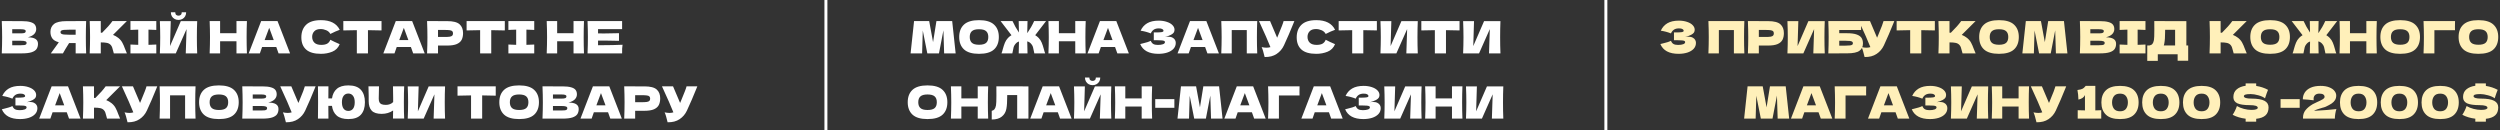 <?xml version="1.0" encoding="UTF-8"?> <svg xmlns="http://www.w3.org/2000/svg" width="843" height="44" viewBox="0 0 843 44" fill="none"><rect x="0" y="0" width="843" height="44" fill="#333333" stroke="none"/> <path d="M9.39 12.585C11.67 12.585 12.81 13.31 12.81 14.76C12.81 15.44 12.655 16.02 12.345 16.5C12.035 16.97 11.48 17.34 10.68 17.61C9.88 17.87 8.77 18 7.35 18H0.6C0.68 16.06 0.72 14.245 0.72 12.555C0.72 10.865 0.68 9.05 0.6 7.11H4.125V7.125H7.32C8.56 7.125 9.535 7.23 10.245 7.44C10.965 7.64 11.47 7.935 11.76 8.325C12.06 8.715 12.21 9.21 12.21 9.81C12.21 10.42 11.995 10.965 11.565 11.445C11.145 11.915 10.42 12.295 9.39 12.585ZM4.125 9.855V11.25H7.005C7.625 11.25 8.055 11.195 8.295 11.085C8.545 10.975 8.67 10.775 8.67 10.485C8.67 10.255 8.54 10.095 8.28 10.005C8.03 9.905 7.605 9.855 7.005 9.855H4.125ZM7.005 15.255C7.525 15.255 7.92 15.235 8.19 15.195C8.47 15.145 8.67 15.065 8.79 14.955C8.91 14.835 8.97 14.675 8.97 14.475C8.97 14.215 8.825 14.03 8.535 13.92C8.255 13.8 7.745 13.74 7.005 13.74H4.125V15.255H7.005ZM29.051 7.11C28.981 8.8 28.946 10.615 28.946 12.555C28.946 14.495 28.981 16.31 29.051 18H25.511V14.52H23.306C22.356 16.02 21.661 17.18 21.221 18H17.141L19.571 14.625C19.621 14.535 19.706 14.41 19.826 14.25C18.796 13.98 18.066 13.545 17.636 12.945C17.216 12.345 17.006 11.61 17.006 10.74C17.006 9.63 17.406 8.75 18.206 8.1C19.006 7.45 20.416 7.125 22.436 7.125H25.511V7.11H29.051ZM25.511 11.715V10.005H23.486C22.626 10.005 21.976 10.03 21.536 10.08C21.096 10.13 20.796 10.215 20.636 10.335C20.476 10.455 20.396 10.625 20.396 10.845C20.396 11.075 20.481 11.25 20.651 11.37C20.821 11.49 21.121 11.58 21.551 11.64C21.991 11.69 22.636 11.715 23.486 11.715H25.511ZM39.908 12.795C40.498 13.275 40.948 13.81 41.258 14.4C41.578 14.98 41.888 15.695 42.188 16.545C42.438 17.235 42.638 17.72 42.788 18H38.378C38.318 17.83 38.238 17.535 38.138 17.115C38.038 16.655 37.928 16.27 37.808 15.96C37.698 15.65 37.538 15.38 37.328 15.15C36.988 14.79 36.563 14.56 36.053 14.46C35.553 14.35 34.863 14.295 33.983 14.295V18H30.248C30.328 16.06 30.368 14.245 30.368 12.555C30.368 10.865 30.328 9.05 30.248 7.11H33.983V11.025C34.083 11.035 34.233 11.04 34.433 11.04C35.993 9.5 37.153 8.19 37.913 7.11H42.773L38.108 11.76C38.768 12.02 39.368 12.365 39.908 12.795ZM52.704 10.095C51.514 10.035 50.634 10 50.064 9.99V15.12C50.644 15.11 51.524 15.075 52.704 15.015V18H43.989V15.015C45.139 15.075 46.014 15.11 46.614 15.12V9.99C46.014 10 45.139 10.035 43.989 10.095V7.11H52.704V10.095ZM60.191 6.72C59.721 6.72 59.286 6.615 58.886 6.405C58.496 6.195 58.186 5.895 57.956 5.505C57.726 5.115 57.611 4.66 57.611 4.14H59.096C59.096 4.53 59.196 4.82 59.396 5.01C59.606 5.19 59.871 5.28 60.191 5.28C60.511 5.28 60.771 5.19 60.971 5.01C61.181 4.82 61.286 4.53 61.286 4.14H62.771C62.771 4.66 62.656 5.115 62.426 5.505C62.196 5.895 61.881 6.195 61.481 6.405C61.091 6.615 60.661 6.72 60.191 6.72ZM57.581 7.125L57.326 15.54L60.971 7.125H66.491C66.421 8.815 66.386 10.625 66.386 12.555C66.386 14.495 66.421 16.31 66.491 18H62.636L62.906 9.81L59.276 18H53.906C53.986 16.06 54.026 14.245 54.026 12.555C54.026 10.875 53.986 9.065 53.906 7.125H57.581ZM83.263 7.11C83.193 8.8 83.158 10.615 83.158 12.555C83.158 14.495 83.193 16.31 83.263 18H79.738V13.92H74.218V18H70.693C70.773 16.06 70.813 14.245 70.813 12.555C70.813 10.865 70.773 9.05 70.693 7.11H74.218V11.19H79.738V7.11H83.263ZM93.927 18C93.737 17.43 93.482 16.715 93.162 15.855H88.377L87.627 18H83.862L88.062 7.11H93.582L97.812 18H93.927ZM92.307 13.515C91.927 12.465 91.537 11.415 91.137 10.365L90.777 9.39C90.427 10.3 89.912 11.675 89.232 13.515H92.307ZM108.216 18.15C105.956 18.15 104.291 17.67 103.221 16.71C102.151 15.75 101.616 14.38 101.616 12.6C101.616 10.81 102.151 9.395 103.221 8.355C104.291 7.315 105.956 6.795 108.216 6.795C111.376 6.795 113.491 7.88 114.561 10.05C113.661 10.36 112.606 10.825 111.396 11.445C111.106 10.885 110.646 10.47 110.016 10.2C109.396 9.93 108.761 9.795 108.111 9.795C107.151 9.795 106.436 10.05 105.966 10.56C105.496 11.06 105.261 11.68 105.261 12.42C105.261 13.22 105.511 13.875 106.011 14.385C106.521 14.885 107.296 15.135 108.336 15.135C109.166 15.135 109.826 15 110.316 14.73C110.806 14.45 111.166 14.01 111.396 13.41C112.216 13.85 113.266 14.345 114.546 14.895C114.046 16.105 113.211 16.95 112.041 17.43C110.871 17.91 109.596 18.15 108.216 18.15ZM128.651 10.26C127.081 10.21 125.556 10.18 124.076 10.17V18H120.326V10.17C118.836 10.18 117.316 10.21 115.766 10.26V7.11H128.651V10.26ZM139.323 18C139.133 17.43 138.878 16.715 138.558 15.855H133.773L133.023 18H129.258L133.458 7.11H138.978L143.208 18H139.323ZM137.703 13.515C137.323 12.465 136.933 11.415 136.533 10.365L136.173 9.39C135.823 10.3 135.308 11.675 134.628 13.515H137.703ZM150.818 7.125C152.808 7.125 154.193 7.48 154.973 8.19C155.753 8.89 156.143 9.88 156.143 11.16C156.143 12.04 155.988 12.79 155.678 13.41C155.368 14.02 154.823 14.5 154.043 14.85C153.263 15.19 152.188 15.36 150.818 15.36H147.698V18H144.008C144.088 16.06 144.128 14.245 144.128 12.555C144.128 10.865 144.088 9.05 144.008 7.11H147.698V7.125H150.818ZM149.768 12.465C150.598 12.465 151.218 12.435 151.628 12.375C152.048 12.305 152.338 12.185 152.498 12.015C152.668 11.845 152.753 11.595 152.753 11.265C152.753 10.935 152.673 10.69 152.513 10.53C152.363 10.36 152.078 10.245 151.658 10.185C151.248 10.125 150.618 10.095 149.768 10.095H147.698V12.465H149.768ZM170.223 10.26C168.653 10.21 167.128 10.18 165.648 10.17V18H161.898V10.17C160.408 10.18 158.888 10.21 157.338 10.26V7.11H170.223V10.26ZM180.145 10.095C178.955 10.035 178.075 10 177.505 9.99V15.12C178.085 15.11 178.965 15.075 180.145 15.015V18H171.43V15.015C172.58 15.075 173.455 15.11 174.055 15.12V9.99C173.455 10 172.58 10.035 171.43 10.095V7.11H180.145V10.095ZM196.92 7.11C196.85 8.8 196.815 10.615 196.815 12.555C196.815 14.495 196.85 16.31 196.92 18H193.395V13.92H187.875V18H184.35C184.43 16.06 184.47 14.245 184.47 12.555C184.47 10.865 184.43 9.05 184.35 7.11H187.875V11.19H193.395V7.11H196.92ZM201.66 15.255C205.46 15.235 208.215 15.18 209.925 15.09C209.855 15.5 209.81 15.925 209.79 16.365C209.78 16.795 209.775 17.34 209.775 18H198.12C198.2 16.06 198.24 14.245 198.24 12.555C198.24 10.865 198.2 9.05 198.12 7.11H209.775V9.825H201.66V11.265C202.14 11.275 202.85 11.28 203.79 11.28C205.38 11.28 207.025 11.25 208.725 11.19V13.77C207.025 13.71 205.38 13.68 203.79 13.68C202.85 13.68 202.14 13.685 201.66 13.695V15.255ZM8.97 34.48C9.33 34.41 9.685 34.375 10.035 34.375C10.645 34.375 11.14 34.48 11.52 34.69C11.91 34.89 12.19 35.15 12.36 35.47C12.53 35.78 12.615 36.105 12.615 36.445C12.615 37.235 12.355 37.91 11.835 38.47C11.315 39.02 10.61 39.44 9.72 39.73C8.83 40.01 7.84 40.15 6.75 40.15C3.59 40.15 1.545 39.05 0.615 36.85L1.455 36.64C2.075 36.49 2.6 36.35 3.03 36.22C3.47 36.08 3.855 35.925 4.185 35.755C4.385 36.255 4.67 36.615 5.04 36.835C5.42 37.045 5.94 37.15 6.6 37.15C7.3 37.15 7.87 37.07 8.31 36.91C8.75 36.75 8.97 36.51 8.97 36.19C8.97 36.02 8.885 35.89 8.715 35.8C8.545 35.71 8.275 35.65 7.905 35.62C7.535 35.58 7.015 35.56 6.345 35.56H5.205V32.935H5.895C6.655 32.935 7.275 32.905 7.755 32.845C8.235 32.775 8.475 32.63 8.475 32.41C8.475 32.16 8.345 31.96 8.085 31.81C7.835 31.65 7.44 31.57 6.9 31.57C6.2 31.57 5.63 31.715 5.19 32.005C4.76 32.295 4.425 32.715 4.185 33.265C3.115 32.835 1.975 32.53 0.765 32.35C1.245 31.27 1.98 30.435 2.97 29.845C3.97 29.255 5.255 28.96 6.825 28.96C7.845 28.96 8.76 29.095 9.57 29.365C10.39 29.625 11.03 29.99 11.49 30.46C11.96 30.93 12.195 31.455 12.195 32.035C12.195 32.375 12.115 32.68 11.955 32.95C11.795 33.21 11.48 33.47 11.01 33.73C10.54 33.98 9.86 34.23 8.97 34.48ZM23.278 40C23.088 39.43 22.833 38.715 22.513 37.855H17.728L16.978 40H13.213L17.413 29.11H22.933L27.163 40H23.278ZM21.658 35.515C21.278 34.465 20.888 33.415 20.488 32.365L20.128 31.39C19.778 32.3 19.263 33.675 18.583 35.515H21.658ZM37.623 34.795C38.213 35.275 38.663 35.81 38.973 36.4C39.293 36.98 39.603 37.695 39.903 38.545C40.153 39.235 40.353 39.72 40.503 40H36.093C36.033 39.83 35.953 39.535 35.853 39.115C35.753 38.655 35.643 38.27 35.523 37.96C35.413 37.65 35.253 37.38 35.043 37.15C34.703 36.79 34.278 36.56 33.768 36.46C33.268 36.35 32.578 36.295 31.698 36.295V40H27.963C28.043 38.06 28.083 36.245 28.083 34.555C28.083 32.865 28.043 31.05 27.963 29.11H31.698V33.025C31.798 33.035 31.948 33.04 32.148 33.04C33.708 31.5 34.868 30.19 35.628 29.11H40.488L35.823 33.76C36.483 34.02 37.083 34.365 37.623 34.795ZM53.029 29.11C52.989 29.22 52.938 29.345 52.879 29.485C52.819 29.615 52.758 29.765 52.699 29.935C52.148 31.295 51.639 32.52 51.169 33.61C50.709 34.69 50.158 35.92 49.519 37.3C48.959 38.5 48.139 39.46 47.059 40.18C45.989 40.91 44.639 41.26 43.008 41.23C42.798 40.36 42.629 39.705 42.498 39.265C42.379 38.815 42.214 38.355 42.004 37.885C42.593 38.015 43.139 38.08 43.639 38.08C44.129 38.08 44.569 38.015 44.959 37.885C44.239 36.035 42.953 33.11 41.103 29.11H44.839L47.224 34.72L47.644 33.715C48.684 31.245 49.269 29.71 49.398 29.11H53.029ZM65.938 29.11C65.868 30.8 65.833 32.615 65.833 34.555C65.833 36.495 65.868 38.31 65.938 40H62.413V32.14H57.343V40H53.818C53.898 38.06 53.938 36.245 53.938 34.555C53.938 32.865 53.898 31.05 53.818 29.11H65.938ZM73.808 40.15C71.518 40.15 69.833 39.655 68.753 38.665C67.673 37.665 67.133 36.265 67.133 34.465C67.133 32.685 67.668 31.295 68.738 30.295C69.818 29.295 71.508 28.795 73.808 28.795C76.118 28.795 77.808 29.295 78.878 30.295C79.958 31.295 80.498 32.685 80.498 34.465C80.498 36.275 79.963 37.675 78.893 38.665C77.823 39.655 76.128 40.15 73.808 40.15ZM73.808 37.09C74.918 37.09 75.718 36.88 76.208 36.46C76.698 36.03 76.943 35.365 76.943 34.465C76.943 33.585 76.698 32.93 76.208 32.5C75.718 32.07 74.918 31.855 73.808 31.855C72.708 31.855 71.913 32.07 71.423 32.5C70.933 32.93 70.688 33.585 70.688 34.465C70.688 35.355 70.933 36.015 71.423 36.445C71.913 36.875 72.708 37.09 73.808 37.09ZM90.484 34.585C92.764 34.585 93.904 35.31 93.904 36.76C93.904 37.44 93.749 38.02 93.439 38.5C93.129 38.97 92.574 39.34 91.774 39.61C90.974 39.87 89.864 40 88.444 40H81.694C81.774 38.06 81.814 36.245 81.814 34.555C81.814 32.865 81.774 31.05 81.694 29.11H85.219V29.125H88.414C89.654 29.125 90.629 29.23 91.339 29.44C92.059 29.64 92.564 29.935 92.854 30.325C93.154 30.715 93.304 31.21 93.304 31.81C93.304 32.42 93.089 32.965 92.659 33.445C92.239 33.915 91.514 34.295 90.484 34.585ZM85.219 31.855V33.25H88.099C88.719 33.25 89.149 33.195 89.389 33.085C89.639 32.975 89.764 32.775 89.764 32.485C89.764 32.255 89.634 32.095 89.374 32.005C89.124 31.905 88.699 31.855 88.099 31.855H85.219ZM88.099 37.255C88.619 37.255 89.014 37.235 89.284 37.195C89.564 37.145 89.764 37.065 89.884 36.955C90.004 36.835 90.064 36.675 90.064 36.475C90.064 36.215 89.919 36.03 89.629 35.92C89.349 35.8 88.839 35.74 88.099 35.74H85.219V37.255H88.099ZM106.422 29.11C106.382 29.22 106.332 29.345 106.272 29.485C106.212 29.615 106.152 29.765 106.092 29.935C105.542 31.295 105.032 32.52 104.562 33.61C104.102 34.69 103.552 35.92 102.912 37.3C102.352 38.5 101.532 39.46 100.452 40.18C99.382 40.91 98.032 41.26 96.402 41.23C96.192 40.36 96.022 39.705 95.892 39.265C95.772 38.815 95.607 38.355 95.397 37.885C95.987 38.015 96.532 38.08 97.032 38.08C97.522 38.08 97.962 38.015 98.352 37.885C97.632 36.035 96.347 33.11 94.497 29.11H98.232L100.617 34.72L101.037 33.715C102.077 31.245 102.662 29.71 102.792 29.11H106.422ZM117.456 28.795C119.386 28.795 120.801 29.295 121.701 30.295C122.601 31.295 123.051 32.685 123.051 34.465C123.051 36.275 122.601 37.675 121.701 38.665C120.811 39.655 119.396 40.15 117.456 40.15C115.766 40.15 114.471 39.765 113.571 38.995C112.671 38.215 112.126 37.115 111.936 35.695H110.721V36.88C110.721 37.68 110.731 38.72 110.751 40H107.211L107.226 38.425C107.246 36.705 107.256 35.37 107.256 34.42C107.256 33.53 107.246 32.265 107.226 30.625L107.211 29.11H110.751C110.731 29.93 110.721 31.285 110.721 33.175H111.951C112.151 31.785 112.696 30.71 113.586 29.95C114.486 29.18 115.776 28.795 117.456 28.795ZM117.456 37.405C118.136 37.405 118.666 37.155 119.046 36.655C119.426 36.155 119.616 35.425 119.616 34.465C119.616 33.525 119.421 32.805 119.031 32.305C118.651 31.795 118.126 31.54 117.456 31.54C116.786 31.54 116.256 31.795 115.866 32.305C115.486 32.805 115.296 33.525 115.296 34.465C115.296 35.415 115.486 36.145 115.866 36.655C116.256 37.155 116.786 37.405 117.456 37.405ZM136.292 29.11C136.222 30.37 136.187 32.18 136.187 34.54C136.187 36.9 136.222 38.71 136.292 39.97H132.512L132.557 37.255C131.447 38.015 130.157 38.395 128.687 38.395C127.127 38.395 126.007 38.03 125.327 37.3C124.657 36.57 124.322 35.51 124.322 34.12V32.35C124.322 30.99 124.297 29.91 124.247 29.11H127.802C127.742 30.58 127.712 31.95 127.712 33.22C127.712 33.73 127.782 34.14 127.922 34.45C128.072 34.76 128.317 34.99 128.657 35.14C129.007 35.29 129.492 35.365 130.112 35.365C131.122 35.365 131.942 35.05 132.572 34.42V32.95C132.572 31.16 132.552 29.88 132.512 29.11H136.292ZM141.165 29.125L140.91 37.54L144.555 29.125H150.075C150.005 30.815 149.97 32.625 149.97 34.555C149.97 36.495 150.005 38.31 150.075 40H146.22L146.49 31.81L142.86 40H137.49C137.57 38.06 137.61 36.245 137.61 34.555C137.61 32.875 137.57 31.065 137.49 29.125H141.165ZM167.162 32.26C165.592 32.21 164.067 32.18 162.587 32.17V40H158.837V32.17C157.347 32.18 155.827 32.21 154.277 32.26V29.11H167.162V32.26ZM175.044 40.15C172.754 40.15 171.069 39.655 169.989 38.665C168.909 37.665 168.369 36.265 168.369 34.465C168.369 32.685 168.904 31.295 169.974 30.295C171.054 29.295 172.744 28.795 175.044 28.795C177.354 28.795 179.044 29.295 180.114 30.295C181.194 31.295 181.734 32.685 181.734 34.465C181.734 36.275 181.199 37.675 180.129 38.665C179.059 39.655 177.364 40.15 175.044 40.15ZM175.044 37.09C176.154 37.09 176.954 36.88 177.444 36.46C177.934 36.03 178.179 35.365 178.179 34.465C178.179 33.585 177.934 32.93 177.444 32.5C176.954 32.07 176.154 31.855 175.044 31.855C173.944 31.855 173.149 32.07 172.659 32.5C172.169 32.93 171.924 33.585 171.924 34.465C171.924 35.355 172.169 36.015 172.659 36.445C173.149 36.875 173.944 37.09 175.044 37.09ZM191.719 34.585C193.999 34.585 195.139 35.31 195.139 36.76C195.139 37.44 194.984 38.02 194.674 38.5C194.364 38.97 193.809 39.34 193.009 39.61C192.209 39.87 191.099 40 189.679 40H182.929C183.009 38.06 183.049 36.245 183.049 34.555C183.049 32.865 183.009 31.05 182.929 29.11H186.454V29.125H189.649C190.889 29.125 191.864 29.23 192.574 29.44C193.294 29.64 193.799 29.935 194.089 30.325C194.389 30.715 194.539 31.21 194.539 31.81C194.539 32.42 194.324 32.965 193.894 33.445C193.474 33.915 192.749 34.295 191.719 34.585ZM186.454 31.855V33.25H189.334C189.954 33.25 190.384 33.195 190.624 33.085C190.874 32.975 190.999 32.775 190.999 32.485C190.999 32.255 190.869 32.095 190.609 32.005C190.359 31.905 189.934 31.855 189.334 31.855H186.454ZM189.334 37.255C189.854 37.255 190.249 37.235 190.519 37.195C190.799 37.145 190.999 37.065 191.119 36.955C191.239 36.835 191.299 36.675 191.299 36.475C191.299 36.215 191.154 36.03 190.864 35.92C190.584 35.8 190.074 35.74 189.334 35.74H186.454V37.255H189.334ZM205.797 40C205.607 39.43 205.352 38.715 205.032 37.855H200.247L199.497 40H195.732L199.932 29.11H205.452L209.682 40H205.797ZM204.177 35.515C203.797 34.465 203.407 33.415 203.007 32.365L202.647 31.39C202.297 32.3 201.782 33.675 201.102 35.515H204.177ZM217.293 29.125C219.283 29.125 220.668 29.48 221.448 30.19C222.228 30.89 222.618 31.88 222.618 33.16C222.618 34.04 222.463 34.79 222.153 35.41C221.843 36.02 221.298 36.5 220.518 36.85C219.738 37.19 218.663 37.36 217.293 37.36H214.173V40H210.483C210.563 38.06 210.603 36.245 210.603 34.555C210.603 32.865 210.563 31.05 210.483 29.11H214.173V29.125H217.293ZM216.243 34.465C217.073 34.465 217.693 34.435 218.103 34.375C218.523 34.305 218.813 34.185 218.973 34.015C219.143 33.845 219.228 33.595 219.228 33.265C219.228 32.935 219.148 32.69 218.988 32.53C218.838 32.36 218.553 32.245 218.133 32.185C217.723 32.125 217.093 32.095 216.243 32.095H214.173V34.465H216.243ZM235.138 29.11C235.098 29.22 235.048 29.345 234.988 29.485C234.928 29.615 234.868 29.765 234.808 29.935C234.258 31.295 233.748 32.52 233.278 33.61C232.818 34.69 232.268 35.92 231.628 37.3C231.068 38.5 230.248 39.46 229.168 40.18C228.098 40.91 226.748 41.26 225.118 41.23C224.908 40.36 224.738 39.705 224.608 39.265C224.488 38.815 224.323 38.355 224.113 37.885C224.703 38.015 225.248 38.08 225.748 38.08C226.238 38.08 226.678 38.015 227.068 37.885C226.348 36.035 225.063 33.11 223.213 29.11H226.948L229.333 34.72L229.753 33.715C230.793 31.245 231.378 29.71 231.508 29.11H235.138Z" fill="white"></path> <path d="M321.076 7.11L322.246 18H318.361L318.121 10.23L316.621 18H312.691L311.161 10.29L310.936 18H307.051L308.221 7.11H313.321L314.626 14.205L315.766 7.11H321.076ZM330.118 18.15C327.828 18.15 326.143 17.655 325.063 16.665C323.983 15.665 323.443 14.265 323.443 12.465C323.443 10.685 323.978 9.295 325.048 8.295C326.128 7.295 327.818 6.795 330.118 6.795C332.428 6.795 334.118 7.295 335.188 8.295C336.268 9.295 336.808 10.685 336.808 12.465C336.808 14.275 336.273 15.675 335.203 16.665C334.133 17.655 332.438 18.15 330.118 18.15ZM330.118 15.09C331.228 15.09 332.028 14.88 332.518 14.46C333.008 14.03 333.253 13.365 333.253 12.465C333.253 11.585 333.008 10.93 332.518 10.5C332.028 10.07 331.228 9.855 330.118 9.855C329.018 9.855 328.223 10.07 327.733 10.5C327.243 10.93 326.998 11.585 326.998 12.465C326.998 13.355 327.243 14.015 327.733 14.445C328.223 14.875 329.018 15.09 330.118 15.09ZM349.073 11.865C349.493 12.115 349.883 12.425 350.243 12.795C350.693 13.275 351.038 13.81 351.278 14.4C351.518 14.98 351.753 15.695 351.983 16.545C352.143 17.195 352.293 17.68 352.433 18H348.773C348.743 17.91 348.683 17.62 348.593 17.13C348.513 16.66 348.428 16.27 348.338 15.96C348.258 15.65 348.138 15.38 347.978 15.15C347.758 14.82 347.523 14.56 347.273 14.37C347.023 14.18 346.728 14.04 346.388 13.95C346.408 15.3 346.438 16.65 346.478 18H343.508C343.558 16.66 343.588 15.325 343.598 13.995C343.298 14.085 343.033 14.225 342.803 14.415C342.583 14.605 342.368 14.85 342.158 15.15C341.998 15.38 341.873 15.65 341.783 15.96C341.703 16.27 341.623 16.66 341.543 17.13C341.453 17.62 341.393 17.91 341.363 18H337.703C337.843 17.68 337.993 17.195 338.153 16.545C338.383 15.695 338.618 14.98 338.858 14.4C339.098 13.81 339.443 13.275 339.893 12.795C340.253 12.425 340.643 12.115 341.063 11.865L337.403 7.11H341.423C341.693 7.71 342.018 8.355 342.398 9.045C342.778 9.725 343.173 10.365 343.583 10.965C343.583 9.825 343.558 8.54 343.508 7.11H346.478C346.438 8.43 346.408 9.75 346.388 11.07C346.428 11.07 346.453 11.075 346.463 11.085C346.883 10.475 347.293 9.82 347.693 9.12C348.093 8.41 348.433 7.74 348.713 7.11H352.733L349.073 11.865ZM366.101 7.11C366.031 8.8 365.996 10.615 365.996 12.555C365.996 14.495 366.031 16.31 366.101 18H362.576V13.92H357.056V18H353.531C353.611 16.06 353.651 14.245 353.651 12.555C353.651 10.865 353.611 9.05 353.531 7.11H357.056V11.19H362.576V7.11H366.101ZM376.765 18C376.575 17.43 376.32 16.715 376 15.855H371.215L370.465 18H366.7L370.9 7.11H376.42L380.65 18H376.765ZM375.145 13.515C374.765 12.465 374.375 11.415 373.975 10.365L373.615 9.39C373.265 10.3 372.75 11.675 372.07 13.515H375.145ZM392.824 12.48C393.184 12.41 393.539 12.375 393.889 12.375C394.499 12.375 394.994 12.48 395.374 12.69C395.764 12.89 396.044 13.15 396.214 13.47C396.384 13.78 396.469 14.105 396.469 14.445C396.469 15.235 396.209 15.91 395.689 16.47C395.169 17.02 394.464 17.44 393.574 17.73C392.684 18.01 391.694 18.15 390.604 18.15C387.444 18.15 385.399 17.05 384.469 14.85L385.309 14.64C385.929 14.49 386.454 14.35 386.884 14.22C387.324 14.08 387.709 13.925 388.039 13.755C388.239 14.255 388.524 14.615 388.894 14.835C389.274 15.045 389.794 15.15 390.454 15.15C391.154 15.15 391.724 15.07 392.164 14.91C392.604 14.75 392.824 14.51 392.824 14.19C392.824 14.02 392.739 13.89 392.569 13.8C392.399 13.71 392.129 13.65 391.759 13.62C391.389 13.58 390.869 13.56 390.199 13.56H389.059V10.935H389.749C390.509 10.935 391.129 10.905 391.609 10.845C392.089 10.775 392.329 10.63 392.329 10.41C392.329 10.16 392.199 9.96 391.939 9.81C391.689 9.65 391.294 9.57 390.754 9.57C390.054 9.57 389.484 9.715 389.044 10.005C388.614 10.295 388.279 10.715 388.039 11.265C386.969 10.835 385.829 10.53 384.619 10.35C385.099 9.27 385.834 8.435 386.824 7.845C387.824 7.255 389.109 6.96 390.679 6.96C391.699 6.96 392.614 7.095 393.424 7.365C394.244 7.625 394.884 7.99 395.344 8.46C395.814 8.93 396.049 9.455 396.049 10.035C396.049 10.375 395.969 10.68 395.809 10.95C395.649 11.21 395.334 11.47 394.864 11.73C394.394 11.98 393.714 12.23 392.824 12.48ZM407.131 18C406.941 17.43 406.686 16.715 406.366 15.855H401.581L400.831 18H397.066L401.266 7.11H406.786L411.016 18H407.131ZM405.511 13.515C405.131 12.465 404.741 11.415 404.341 10.365L403.981 9.39C403.631 10.3 403.116 11.675 402.436 13.515H405.511ZM423.937 7.11C423.867 8.8 423.832 10.615 423.832 12.555C423.832 14.495 423.867 16.31 423.937 18H420.412V10.14H415.342V18H411.817C411.897 16.06 411.937 14.245 411.937 12.555C411.937 10.865 411.897 9.05 411.817 7.11H423.937ZM436.457 7.11C436.417 7.22 436.367 7.345 436.307 7.485C436.247 7.615 436.187 7.765 436.127 7.935C435.577 9.295 435.067 10.52 434.597 11.61C434.137 12.69 433.587 13.92 432.947 15.3C432.387 16.5 431.567 17.46 430.487 18.18C429.417 18.91 428.067 19.26 426.437 19.23C426.227 18.36 426.057 17.705 425.927 17.265C425.807 16.815 425.642 16.355 425.432 15.885C426.022 16.015 426.567 16.08 427.067 16.08C427.557 16.08 427.997 16.015 428.387 15.885C427.667 14.035 426.382 11.11 424.532 7.11H428.267L430.652 12.72L431.072 11.715C432.112 9.245 432.697 7.71 432.827 7.11H436.457ZM443.846 18.15C441.586 18.15 439.921 17.67 438.851 16.71C437.781 15.75 437.246 14.38 437.246 12.6C437.246 10.81 437.781 9.395 438.851 8.355C439.921 7.315 441.586 6.795 443.846 6.795C447.006 6.795 449.121 7.88 450.191 10.05C449.291 10.36 448.236 10.825 447.026 11.445C446.736 10.885 446.276 10.47 445.646 10.2C445.026 9.93 444.391 9.795 443.741 9.795C442.781 9.795 442.066 10.05 441.596 10.56C441.126 11.06 440.891 11.68 440.891 12.42C440.891 13.22 441.141 13.875 441.641 14.385C442.151 14.885 442.926 15.135 443.966 15.135C444.796 15.135 445.456 15 445.946 14.73C446.436 14.45 446.796 14.01 447.026 13.41C447.846 13.85 448.896 14.345 450.176 14.895C449.676 16.105 448.841 16.95 447.671 17.43C446.501 17.91 445.226 18.15 443.846 18.15ZM464.282 10.26C462.712 10.21 461.187 10.18 459.707 10.17V18H455.957V10.17C454.467 10.18 452.947 10.21 451.397 10.26V7.11H464.282V10.26ZM469.164 7.125L468.909 15.54L472.554 7.125H478.074C478.004 8.815 477.969 10.625 477.969 12.555C477.969 14.495 478.004 16.31 478.074 18H474.219L474.489 9.81L470.859 18H465.489C465.569 16.06 465.609 14.245 465.609 12.555C465.609 10.875 465.569 9.065 465.489 7.125H469.164ZM492.158 10.26C490.588 10.21 489.063 10.18 487.583 10.17V18H483.833V10.17C482.343 10.18 480.823 10.21 479.273 10.26V7.11H492.158V10.26ZM497.04 7.125L496.785 15.54L500.43 7.125H505.95C505.88 8.815 505.845 10.625 505.845 12.555C505.845 14.495 505.88 16.31 505.95 18H502.095L502.365 9.81L498.735 18H493.365C493.445 16.06 493.485 14.245 493.485 12.555C493.485 10.875 493.445 9.065 493.365 7.125H497.04ZM312.759 40.15C310.469 40.15 308.784 39.655 307.704 38.665C306.624 37.665 306.084 36.265 306.084 34.465C306.084 32.685 306.619 31.295 307.689 30.295C308.769 29.295 310.459 28.795 312.759 28.795C315.069 28.795 316.759 29.295 317.829 30.295C318.909 31.295 319.449 32.685 319.449 34.465C319.449 36.275 318.914 37.675 317.844 38.665C316.774 39.655 315.079 40.15 312.759 40.15ZM312.759 37.09C313.869 37.09 314.669 36.88 315.159 36.46C315.649 36.03 315.894 35.365 315.894 34.465C315.894 33.585 315.649 32.93 315.159 32.5C314.669 32.07 313.869 31.855 312.759 31.855C311.659 31.855 310.864 32.07 310.374 32.5C309.884 32.93 309.639 33.585 309.639 34.465C309.639 35.355 309.884 36.015 310.374 36.445C310.864 36.875 311.659 37.09 312.759 37.09ZM333.215 29.11C333.145 30.8 333.11 32.615 333.11 34.555C333.11 36.495 333.145 38.31 333.215 40H329.69V35.92H324.17V40H320.645C320.725 38.06 320.765 36.245 320.765 34.555C320.765 32.865 320.725 31.05 320.645 29.11H324.17V33.19H329.69V29.11H333.215ZM346.789 40H342.994V32.05H339.634L339.619 32.92C339.619 33.68 339.599 34.35 339.559 34.93C339.529 35.5 339.459 36.085 339.349 36.685C339.149 37.775 338.639 38.65 337.819 39.31C337.009 39.97 335.874 40.3 334.414 40.3V37.375C334.804 37.295 335.109 37.12 335.329 36.85C335.559 36.57 335.734 36.125 335.854 35.515C335.944 35.025 335.989 33.91 335.989 32.17L335.974 29.11L346.789 29.125V40ZM357.459 40C357.269 39.43 357.014 38.715 356.694 37.855H351.909L351.159 40H347.394L351.594 29.11H357.114L361.344 40H357.459ZM355.839 35.515C355.459 34.465 355.069 33.415 354.669 32.365L354.309 31.39C353.959 32.3 353.444 33.675 352.764 35.515H355.839ZM368.429 28.72C367.959 28.72 367.524 28.615 367.124 28.405C366.734 28.195 366.424 27.895 366.194 27.505C365.964 27.115 365.849 26.66 365.849 26.14H367.334C367.334 26.53 367.434 26.82 367.634 27.01C367.844 27.19 368.109 27.28 368.429 27.28C368.749 27.28 369.009 27.19 369.209 27.01C369.419 26.82 369.524 26.53 369.524 26.14H371.009C371.009 26.66 370.894 27.115 370.664 27.505C370.434 27.895 370.119 28.195 369.719 28.405C369.329 28.615 368.899 28.72 368.429 28.72ZM365.819 29.125L365.564 37.54L369.209 29.125H374.729C374.659 30.815 374.624 32.625 374.624 34.555C374.624 36.495 374.659 38.31 374.729 40H370.874L371.144 31.81L367.514 40H362.144C362.224 38.06 362.264 36.245 362.264 34.555C362.264 32.875 362.224 31.065 362.144 29.125H365.819ZM388.498 29.11C388.428 30.8 388.393 32.615 388.393 34.555C388.393 36.495 388.428 38.31 388.498 40H384.973V35.92H379.453V40H375.928C376.008 38.06 376.048 36.245 376.048 34.555C376.048 32.865 376.008 31.05 375.928 29.11H379.453V33.19H384.973V29.11H388.498ZM395.998 36.355H389.548V33.43H395.998V36.355ZM411.076 29.11L412.246 40H408.361L408.121 32.23L406.621 40H402.691L401.161 32.29L400.936 40H397.051L398.221 29.11H403.321L404.626 36.205L405.766 29.11H411.076ZM422.908 40C422.718 39.43 422.463 38.715 422.143 37.855H417.358L416.608 40H412.843L417.043 29.11H422.563L426.793 40H422.908ZM421.288 35.515C420.908 34.465 420.518 33.415 420.118 32.365L419.758 31.39C419.408 32.3 418.893 33.675 418.213 35.515H421.288ZM431.253 40H427.593C427.673 38.05 427.713 36.235 427.713 34.555C427.713 32.865 427.673 31.05 427.593 29.11H438.213C438.193 29.93 438.183 30.555 438.183 30.985C438.183 31.515 438.188 31.915 438.198 32.185H431.253V40ZM448.879 40C448.689 39.43 448.434 38.715 448.114 37.855H443.329L442.579 40H438.814L443.014 29.11H448.534L452.764 40H448.879ZM447.259 35.515C446.879 34.465 446.489 33.415 446.089 32.365L445.729 31.39C445.379 32.3 444.864 33.675 444.184 35.515H447.259ZM461.935 34.48C462.295 34.41 462.65 34.375 463 34.375C463.61 34.375 464.105 34.48 464.485 34.69C464.875 34.89 465.155 35.15 465.325 35.47C465.495 35.78 465.58 36.105 465.58 36.445C465.58 37.235 465.32 37.91 464.8 38.47C464.28 39.02 463.575 39.44 462.685 39.73C461.795 40.01 460.805 40.15 459.715 40.15C456.555 40.15 454.51 39.05 453.58 36.85L454.42 36.64C455.04 36.49 455.565 36.35 455.995 36.22C456.435 36.08 456.82 35.925 457.15 35.755C457.35 36.255 457.635 36.615 458.005 36.835C458.385 37.045 458.905 37.15 459.565 37.15C460.265 37.15 460.835 37.07 461.275 36.91C461.715 36.75 461.935 36.51 461.935 36.19C461.935 36.02 461.85 35.89 461.68 35.8C461.51 35.71 461.24 35.65 460.87 35.62C460.5 35.58 459.98 35.56 459.31 35.56H458.17V32.935H458.86C459.62 32.935 460.24 32.905 460.72 32.845C461.2 32.775 461.44 32.63 461.44 32.41C461.44 32.16 461.31 31.96 461.05 31.81C460.8 31.65 460.405 31.57 459.865 31.57C459.165 31.57 458.595 31.715 458.155 32.005C457.725 32.295 457.39 32.715 457.15 33.265C456.08 32.835 454.94 32.53 453.73 32.35C454.21 31.27 454.945 30.435 455.935 29.845C456.935 29.255 458.22 28.96 459.79 28.96C460.81 28.96 461.725 29.095 462.535 29.365C463.355 29.625 463.995 29.99 464.455 30.46C464.925 30.93 465.16 31.455 465.16 32.035C465.16 32.375 465.08 32.68 464.92 32.95C464.76 33.21 464.445 33.47 463.975 33.73C463.505 33.98 462.825 34.23 461.935 34.48ZM470.453 29.125L470.198 37.54L473.843 29.125H479.363C479.293 30.815 479.258 32.625 479.258 34.555C479.258 36.495 479.293 38.31 479.363 40H475.508L475.778 31.81L472.148 40H466.778C466.858 38.06 466.898 36.245 466.898 34.555C466.898 32.875 466.858 31.065 466.778 29.125H470.453ZM493.132 29.11C493.062 30.8 493.027 32.615 493.027 34.555C493.027 36.495 493.062 38.31 493.132 40H489.607V35.92H484.087V40H480.562C480.642 38.06 480.682 36.245 480.682 34.555C480.682 32.865 480.642 31.05 480.562 29.11H484.087V33.19H489.607V29.11H493.132ZM498.006 29.125L497.751 37.54L501.396 29.125H506.916C506.846 30.815 506.811 32.625 506.811 34.555C506.811 36.495 506.846 38.31 506.916 40H503.061L503.331 31.81L499.701 40H494.331C494.411 38.06 494.451 36.245 494.451 34.555C494.451 32.875 494.411 31.065 494.331 29.125H498.006Z" fill="white"></path> <path d="M568.23 12.48C568.59 12.41 568.945 12.375 569.295 12.375C569.905 12.375 570.4 12.48 570.78 12.69C571.17 12.89 571.45 13.15 571.62 13.47C571.79 13.78 571.875 14.105 571.875 14.445C571.875 15.235 571.615 15.91 571.095 16.47C570.575 17.02 569.87 17.44 568.98 17.73C568.09 18.01 567.1 18.15 566.01 18.15C562.85 18.15 560.805 17.05 559.875 14.85L560.715 14.64C561.335 14.49 561.86 14.35 562.29 14.22C562.73 14.08 563.115 13.925 563.445 13.755C563.645 14.255 563.93 14.615 564.3 14.835C564.68 15.045 565.2 15.15 565.86 15.15C566.56 15.15 567.13 15.07 567.57 14.91C568.01 14.75 568.23 14.51 568.23 14.19C568.23 14.02 568.145 13.89 567.975 13.8C567.805 13.71 567.535 13.65 567.165 13.62C566.795 13.58 566.275 13.56 565.605 13.56H564.465V10.935H565.155C565.915 10.935 566.535 10.905 567.015 10.845C567.495 10.775 567.735 10.63 567.735 10.41C567.735 10.16 567.605 9.96 567.345 9.81C567.095 9.65 566.7 9.57 566.16 9.57C565.46 9.57 564.89 9.715 564.45 10.005C564.02 10.295 563.685 10.715 563.445 11.265C562.375 10.835 561.235 10.53 560.025 10.35C560.505 9.27 561.24 8.435 562.23 7.845C563.23 7.255 564.515 6.96 566.085 6.96C567.105 6.96 568.02 7.095 568.83 7.365C569.65 7.625 570.29 7.99 570.75 8.46C571.22 8.93 571.455 9.455 571.455 10.035C571.455 10.375 571.375 10.68 571.215 10.95C571.055 11.21 570.74 11.47 570.27 11.73C569.8 11.98 569.12 12.23 568.23 12.48ZM588.196 7.11C588.126 8.8 588.091 10.615 588.091 12.555C588.091 14.495 588.126 16.31 588.196 18H584.671V10.14H579.601V18H576.076C576.156 16.06 576.196 14.245 576.196 12.555C576.196 10.865 576.156 9.05 576.076 7.11H588.196ZM596.201 7.125C598.191 7.125 599.576 7.48 600.356 8.19C601.136 8.89 601.526 9.88 601.526 11.16C601.526 12.04 601.371 12.79 601.061 13.41C600.751 14.02 600.206 14.5 599.426 14.85C598.646 15.19 597.571 15.36 596.201 15.36H593.081V18H589.391C589.471 16.06 589.511 14.245 589.511 12.555C589.511 10.865 589.471 9.05 589.391 7.11H593.081V7.125H596.201ZM595.151 12.465C595.981 12.465 596.601 12.435 597.011 12.375C597.431 12.305 597.721 12.185 597.881 12.015C598.051 11.845 598.136 11.595 598.136 11.265C598.136 10.935 598.056 10.69 597.896 10.53C597.746 10.36 597.461 10.245 597.041 10.185C596.631 10.125 596.001 10.095 595.151 10.095H593.081V12.465H595.151ZM606.396 7.125L606.141 15.54L609.786 7.125H615.306C615.236 8.815 615.201 10.625 615.201 12.555C615.201 14.495 615.236 16.31 615.306 18H611.451L611.721 9.81L608.091 18H602.721C602.801 16.06 602.841 14.245 602.841 12.555C602.841 10.875 602.801 9.065 602.721 7.125H606.396ZM622.865 11.205C624.235 11.205 625.31 11.35 626.09 11.64C626.87 11.92 627.415 12.31 627.725 12.81C628.035 13.31 628.19 13.925 628.19 14.655C628.19 15.715 627.8 16.535 627.02 17.115C626.24 17.695 624.855 17.985 622.865 17.985H620.195V18H616.505C616.585 16.06 616.625 14.245 616.625 12.555C616.625 10.865 616.585 9.05 616.505 7.11H627.56V10.125H620.195V11.205H622.865ZM622.265 15.39C622.955 15.39 623.475 15.365 623.825 15.315C624.185 15.265 624.435 15.185 624.575 15.075C624.725 14.965 624.8 14.8 624.8 14.58C624.8 14.36 624.725 14.19 624.575 14.07C624.425 13.95 624.17 13.865 623.81 13.815C623.45 13.765 622.935 13.74 622.265 13.74H620.195V15.39H622.265ZM638.758 7.11C638.718 7.22 638.668 7.345 638.608 7.485C638.548 7.615 638.488 7.765 638.428 7.935C637.878 9.295 637.368 10.52 636.898 11.61C636.438 12.69 635.888 13.92 635.248 15.3C634.688 16.5 633.868 17.46 632.788 18.18C631.718 18.91 630.368 19.26 628.738 19.23C628.528 18.36 628.358 17.705 628.228 17.265C628.108 16.815 627.943 16.355 627.733 15.885C628.323 16.015 628.868 16.08 629.368 16.08C629.858 16.08 630.298 16.015 630.688 15.885C629.968 14.035 628.683 11.11 626.833 7.11H630.568L632.953 12.72L633.373 11.715C634.413 9.245 634.998 7.71 635.128 7.11H638.758ZM652.432 10.26C650.862 10.21 649.337 10.18 647.857 10.17V18H644.107V10.17C642.617 10.18 641.097 10.21 639.547 10.26V7.11H652.432V10.26ZM663.299 12.795C663.889 13.275 664.339 13.81 664.649 14.4C664.969 14.98 665.279 15.695 665.579 16.545C665.829 17.235 666.029 17.72 666.179 18H661.769C661.709 17.83 661.629 17.535 661.529 17.115C661.429 16.655 661.319 16.27 661.199 15.96C661.089 15.65 660.929 15.38 660.719 15.15C660.379 14.79 659.954 14.56 659.444 14.46C658.944 14.35 658.254 14.295 657.374 14.295V18H653.639C653.719 16.06 653.759 14.245 653.759 12.555C653.759 10.865 653.719 9.05 653.639 7.11H657.374V11.025C657.474 11.035 657.624 11.04 657.824 11.04C659.384 9.5 660.544 8.19 661.304 7.11H666.164L661.499 11.76C662.159 12.02 662.759 12.365 663.299 12.795ZM674.054 18.15C671.764 18.15 670.079 17.655 668.999 16.665C667.919 15.665 667.379 14.265 667.379 12.465C667.379 10.685 667.914 9.295 668.984 8.295C670.064 7.295 671.754 6.795 674.054 6.795C676.364 6.795 678.054 7.295 679.124 8.295C680.204 9.295 680.744 10.685 680.744 12.465C680.744 14.275 680.209 15.675 679.139 16.665C678.069 17.655 676.374 18.15 674.054 18.15ZM674.054 15.09C675.164 15.09 675.964 14.88 676.454 14.46C676.944 14.03 677.189 13.365 677.189 12.465C677.189 11.585 676.944 10.93 676.454 10.5C675.964 10.07 675.164 9.855 674.054 9.855C672.954 9.855 672.159 10.07 671.669 10.5C671.179 10.93 670.934 11.585 670.934 12.465C670.934 13.355 671.179 14.015 671.669 14.445C672.159 14.875 672.954 15.09 674.054 15.09ZM695.965 7.11L697.135 18H693.25L693.01 10.23L691.51 18H687.58L686.05 10.29L685.825 18H681.94L683.11 7.11H688.21L689.515 14.205L690.655 7.11H695.965ZM710.124 12.585C712.404 12.585 713.544 13.31 713.544 14.76C713.544 15.44 713.389 16.02 713.079 16.5C712.769 16.97 712.214 17.34 711.414 17.61C710.614 17.87 709.504 18 708.084 18H701.334C701.414 16.06 701.454 14.245 701.454 12.555C701.454 10.865 701.414 9.05 701.334 7.11H704.859V7.125H708.054C709.294 7.125 710.269 7.23 710.979 7.44C711.699 7.64 712.204 7.935 712.494 8.325C712.794 8.715 712.944 9.21 712.944 9.81C712.944 10.42 712.729 10.965 712.299 11.445C711.879 11.915 711.154 12.295 710.124 12.585ZM704.859 9.855V11.25H707.739C708.359 11.25 708.789 11.195 709.029 11.085C709.279 10.975 709.404 10.775 709.404 10.485C709.404 10.255 709.274 10.095 709.014 10.005C708.764 9.905 708.339 9.855 707.739 9.855H704.859ZM707.739 15.255C708.259 15.255 708.654 15.235 708.924 15.195C709.204 15.145 709.404 15.065 709.524 14.955C709.644 14.835 709.704 14.675 709.704 14.475C709.704 14.215 709.559 14.03 709.269 13.92C708.989 13.8 708.479 13.74 707.739 13.74H704.859V15.255H707.739ZM723.453 10.095C722.263 10.035 721.383 10 720.813 9.99V15.12C721.393 15.11 722.273 15.075 723.453 15.015V18H714.738V15.015C715.888 15.075 716.763 15.11 717.363 15.12V9.99C716.763 10 715.888 10.035 714.738 10.095V7.11H723.453V10.095ZM737.24 15.33H737.855V20.475H734.3V18.3H727.61V20.52H724.055V15.33H724.805C725.235 15.25 725.565 15.075 725.795 14.805C726.025 14.535 726.195 14.105 726.305 13.515C726.395 13.025 726.44 11.91 726.44 10.17L726.425 7.11L737.24 7.125V15.33ZM729.8 14.685C729.74 14.965 729.685 15.18 729.635 15.33H733.445V10.05H730.085L730.07 10.92C730.07 11.68 730.05 12.35 730.01 12.93C729.98 13.5 729.91 14.085 729.8 14.685ZM754.72 12.795C755.31 13.275 755.76 13.81 756.07 14.4C756.39 14.98 756.7 15.695 757 16.545C757.25 17.235 757.45 17.72 757.6 18H753.19C753.13 17.83 753.05 17.535 752.95 17.115C752.85 16.655 752.74 16.27 752.62 15.96C752.51 15.65 752.35 15.38 752.14 15.15C751.8 14.79 751.375 14.56 750.865 14.46C750.365 14.35 749.675 14.295 748.795 14.295V18H745.06C745.14 16.06 745.18 14.245 745.18 12.555C745.18 10.865 745.14 9.05 745.06 7.11H748.795V11.025C748.895 11.035 749.045 11.04 749.245 11.04C750.805 9.5 751.965 8.19 752.725 7.11H757.585L752.92 11.76C753.58 12.02 754.18 12.365 754.72 12.795ZM765.475 18.15C763.185 18.15 761.5 17.655 760.42 16.665C759.34 15.665 758.8 14.265 758.8 12.465C758.8 10.685 759.335 9.295 760.405 8.295C761.485 7.295 763.175 6.795 765.475 6.795C767.785 6.795 769.475 7.295 770.545 8.295C771.625 9.295 772.165 10.685 772.165 12.465C772.165 14.275 771.63 15.675 770.56 16.665C769.49 17.655 767.795 18.15 765.475 18.15ZM765.475 15.09C766.585 15.09 767.385 14.88 767.875 14.46C768.365 14.03 768.61 13.365 768.61 12.465C768.61 11.585 768.365 10.93 767.875 10.5C767.385 10.07 766.585 9.855 765.475 9.855C764.375 9.855 763.58 10.07 763.09 10.5C762.6 10.93 762.355 11.585 762.355 12.465C762.355 13.355 762.6 14.015 763.09 14.445C763.58 14.875 764.375 15.09 765.475 15.09ZM784.431 11.865C784.851 12.115 785.241 12.425 785.601 12.795C786.051 13.275 786.396 13.81 786.636 14.4C786.876 14.98 787.111 15.695 787.341 16.545C787.501 17.195 787.651 17.68 787.791 18H784.131C784.101 17.91 784.041 17.62 783.951 17.13C783.871 16.66 783.786 16.27 783.696 15.96C783.616 15.65 783.496 15.38 783.336 15.15C783.116 14.82 782.881 14.56 782.631 14.37C782.381 14.18 782.086 14.04 781.746 13.95C781.766 15.3 781.796 16.65 781.836 18H778.866C778.916 16.66 778.946 15.325 778.956 13.995C778.656 14.085 778.391 14.225 778.161 14.415C777.941 14.605 777.726 14.85 777.516 15.15C777.356 15.38 777.231 15.65 777.141 15.96C777.061 16.27 776.981 16.66 776.901 17.13C776.811 17.62 776.751 17.91 776.721 18H773.061C773.201 17.68 773.351 17.195 773.511 16.545C773.741 15.695 773.976 14.98 774.216 14.4C774.456 13.81 774.801 13.275 775.251 12.795C775.611 12.425 776.001 12.115 776.421 11.865L772.761 7.11H776.781C777.051 7.71 777.376 8.355 777.756 9.045C778.136 9.725 778.531 10.365 778.941 10.965C778.941 9.825 778.916 8.54 778.866 7.11H781.836C781.796 8.43 781.766 9.75 781.746 11.07C781.786 11.07 781.811 11.075 781.821 11.085C782.241 10.475 782.651 9.82 783.051 9.12C783.451 8.41 783.791 7.74 784.071 7.11H788.091L784.431 11.865ZM801.458 7.11C801.388 8.8 801.353 10.615 801.353 12.555C801.353 14.495 801.388 16.31 801.458 18H797.933V13.92H792.413V18H788.888C788.968 16.06 789.008 14.245 789.008 12.555C789.008 10.865 788.968 9.05 788.888 7.11H792.413V11.19H797.933V7.11H801.458ZM809.333 18.15C807.043 18.15 805.358 17.655 804.278 16.665C803.198 15.665 802.658 14.265 802.658 12.465C802.658 10.685 803.193 9.295 804.263 8.295C805.343 7.295 807.033 6.795 809.333 6.795C811.643 6.795 813.333 7.295 814.403 8.295C815.483 9.295 816.023 10.685 816.023 12.465C816.023 14.275 815.488 15.675 814.418 16.665C813.348 17.655 811.653 18.15 809.333 18.15ZM809.333 15.09C810.443 15.09 811.243 14.88 811.733 14.46C812.223 14.03 812.468 13.365 812.468 12.465C812.468 11.585 812.223 10.93 811.733 10.5C811.243 10.07 810.443 9.855 809.333 9.855C808.233 9.855 807.438 10.07 806.948 10.5C806.458 10.93 806.213 11.585 806.213 12.465C806.213 13.355 806.458 14.015 806.948 14.445C807.438 14.875 808.233 15.09 809.333 15.09ZM820.878 18H817.218C817.298 16.05 817.338 14.235 817.338 12.555C817.338 10.865 817.298 9.05 817.218 7.11H827.838C827.818 7.93 827.808 8.555 827.808 8.985C827.808 9.515 827.813 9.915 827.823 10.185H820.878V18ZM835.714 18.15C833.424 18.15 831.739 17.655 830.659 16.665C829.579 15.665 829.039 14.265 829.039 12.465C829.039 10.685 829.574 9.295 830.644 8.295C831.724 7.295 833.414 6.795 835.714 6.795C838.024 6.795 839.714 7.295 840.784 8.295C841.864 9.295 842.404 10.685 842.404 12.465C842.404 14.275 841.869 15.675 840.799 16.665C839.729 17.655 838.034 18.15 835.714 18.15ZM835.714 15.09C836.824 15.09 837.624 14.88 838.114 14.46C838.604 14.03 838.849 13.365 838.849 12.465C838.849 11.585 838.604 10.93 838.114 10.5C837.624 10.07 836.824 9.855 835.714 9.855C834.614 9.855 833.819 10.07 833.329 10.5C832.839 10.93 832.594 11.585 832.594 12.465C832.594 13.355 832.839 14.015 833.329 14.445C833.819 14.875 834.614 15.09 835.714 15.09ZM602.142 29.11L603.312 40H599.427L599.187 32.23L597.687 40H593.757L592.227 32.29L592.002 40H588.117L589.287 29.11H594.387L595.692 36.205L596.832 29.11H602.142ZM613.973 40C613.783 39.43 613.528 38.715 613.208 37.855H608.423L607.673 40H603.908L608.108 29.11H613.628L617.858 40H613.973ZM612.353 35.515C611.973 34.465 611.583 33.415 611.183 32.365L610.823 31.39C610.473 32.3 609.958 33.675 609.278 35.515H612.353ZM622.319 40H618.659C618.739 38.05 618.779 36.235 618.779 34.555C618.779 32.865 618.739 31.05 618.659 29.11H629.279C629.259 29.93 629.249 30.555 629.249 30.985C629.249 31.515 629.254 31.915 629.264 32.185H622.319V40ZM639.945 40C639.755 39.43 639.5 38.715 639.18 37.855H634.395L633.645 40H629.88L634.08 29.11H639.6L643.83 40H639.945ZM638.325 35.515C637.945 34.465 637.555 33.415 637.155 32.365L636.795 31.39C636.445 32.3 635.93 33.675 635.25 35.515H638.325ZM653 34.48C653.36 34.41 653.715 34.375 654.065 34.375C654.675 34.375 655.17 34.48 655.55 34.69C655.94 34.89 656.22 35.15 656.39 35.47C656.56 35.78 656.645 36.105 656.645 36.445C656.645 37.235 656.385 37.91 655.865 38.47C655.345 39.02 654.64 39.44 653.75 39.73C652.86 40.01 651.87 40.15 650.78 40.15C647.62 40.15 645.575 39.05 644.645 36.85L645.485 36.64C646.105 36.49 646.63 36.35 647.06 36.22C647.5 36.08 647.885 35.925 648.215 35.755C648.415 36.255 648.7 36.615 649.07 36.835C649.45 37.045 649.97 37.15 650.63 37.15C651.33 37.15 651.9 37.07 652.34 36.91C652.78 36.75 653 36.51 653 36.19C653 36.02 652.915 35.89 652.745 35.8C652.575 35.71 652.305 35.65 651.935 35.62C651.565 35.58 651.045 35.56 650.375 35.56H649.235V32.935H649.925C650.685 32.935 651.305 32.905 651.785 32.845C652.265 32.775 652.505 32.63 652.505 32.41C652.505 32.16 652.375 31.96 652.115 31.81C651.865 31.65 651.47 31.57 650.93 31.57C650.23 31.57 649.66 31.715 649.22 32.005C648.79 32.295 648.455 32.715 648.215 33.265C647.145 32.835 646.005 32.53 644.795 32.35C645.275 31.27 646.01 30.435 647 29.845C648 29.255 649.285 28.96 650.855 28.96C651.875 28.96 652.79 29.095 653.6 29.365C654.42 29.625 655.06 29.99 655.52 30.46C655.99 30.93 656.225 31.455 656.225 32.035C656.225 32.375 656.145 32.68 655.985 32.95C655.825 33.21 655.51 33.47 655.04 33.73C654.57 33.98 653.89 34.23 653 34.48ZM661.518 29.125L661.263 37.54L664.908 29.125H670.428C670.358 30.815 670.323 32.625 670.323 34.555C670.323 36.495 670.358 38.31 670.428 40H666.573L666.843 31.81L663.213 40H657.843C657.923 38.06 657.963 36.245 657.963 34.555C657.963 32.875 657.923 31.065 657.843 29.125H661.518ZM684.197 29.11C684.127 30.8 684.092 32.615 684.092 34.555C684.092 36.495 684.127 38.31 684.197 40H680.672V35.92H675.152V40H671.627C671.707 38.06 671.747 36.245 671.747 34.555C671.747 32.865 671.707 31.05 671.627 29.11H675.152V33.19H680.672V29.11H684.197ZM696.722 29.11C696.682 29.22 696.632 29.345 696.572 29.485C696.512 29.615 696.452 29.765 696.392 29.935C695.842 31.295 695.332 32.52 694.862 33.61C694.402 34.69 693.852 35.92 693.212 37.3C692.652 38.5 691.832 39.46 690.752 40.18C689.682 40.91 688.332 41.26 686.702 41.23C686.492 40.36 686.322 39.705 686.192 39.265C686.072 38.815 685.907 38.355 685.697 37.885C686.287 38.015 686.832 38.08 687.332 38.08C687.822 38.08 688.262 38.015 688.652 37.885C687.932 36.035 686.647 33.11 684.797 29.11H688.532L690.917 34.72L691.337 33.715C692.377 31.245 692.962 29.71 693.092 29.11H696.722ZM706.544 37.225C707.444 37.205 708.109 37.185 708.539 37.165V40H700.604V37.165C701.684 37.205 702.499 37.225 703.049 37.225V32.05C702.689 32.84 701.954 33.35 700.844 33.58C700.814 32.4 700.704 31.325 700.514 30.355C701.314 30.245 701.869 30.11 702.179 29.95C702.499 29.78 702.744 29.595 702.914 29.395C703.094 29.195 703.214 29.06 703.274 28.99V28.96H706.544V37.225ZM714.87 40.15C712.72 40.15 711.135 39.655 710.115 38.665C709.095 37.675 708.585 36.3 708.585 34.54C708.585 32.79 709.095 31.425 710.115 30.445C711.145 29.455 712.73 28.96 714.87 28.96C717.01 28.96 718.59 29.455 719.61 30.445C720.63 31.425 721.14 32.79 721.14 34.54C721.14 36.3 720.63 37.675 719.61 38.665C718.59 39.655 717.01 40.15 714.87 40.15ZM714.885 37.525C715.805 37.525 716.475 37.245 716.895 36.685C717.315 36.115 717.525 35.4 717.525 34.54C717.525 33.69 717.315 32.985 716.895 32.425C716.475 31.855 715.805 31.57 714.885 31.57C713.935 31.57 713.245 31.855 712.815 32.425C712.395 32.985 712.185 33.69 712.185 34.54C712.185 35.39 712.395 36.1 712.815 36.67C713.245 37.24 713.935 37.525 714.885 37.525ZM728.625 40.15C726.475 40.15 724.89 39.655 723.87 38.665C722.85 37.675 722.34 36.3 722.34 34.54C722.34 32.79 722.85 31.425 723.87 30.445C724.9 29.455 726.485 28.96 728.625 28.96C730.765 28.96 732.345 29.455 733.365 30.445C734.385 31.425 734.895 32.79 734.895 34.54C734.895 36.3 734.385 37.675 733.365 38.665C732.345 39.655 730.765 40.15 728.625 40.15ZM728.64 37.525C729.56 37.525 730.23 37.245 730.65 36.685C731.07 36.115 731.28 35.4 731.28 34.54C731.28 33.69 731.07 32.985 730.65 32.425C730.23 31.855 729.56 31.57 728.64 31.57C727.69 31.57 727 31.855 726.57 32.425C726.15 32.985 725.94 33.69 725.94 34.54C725.94 35.39 726.15 36.1 726.57 36.67C727 37.24 727.69 37.525 728.64 37.525ZM742.38 40.15C740.23 40.15 738.645 39.655 737.625 38.665C736.605 37.675 736.095 36.3 736.095 34.54C736.095 32.79 736.605 31.425 737.625 30.445C738.655 29.455 740.24 28.96 742.38 28.96C744.52 28.96 746.1 29.455 747.12 30.445C748.14 31.425 748.65 32.79 748.65 34.54C748.65 36.3 748.14 37.675 747.12 38.665C746.1 39.655 744.52 40.15 742.38 40.15ZM742.395 37.525C743.315 37.525 743.985 37.245 744.405 36.685C744.825 36.115 745.035 35.4 745.035 34.54C745.035 33.69 744.825 32.985 744.405 32.425C743.985 31.855 743.315 31.57 742.395 31.57C741.445 31.57 740.755 31.855 740.325 32.425C739.905 32.985 739.695 33.69 739.695 34.54C739.695 35.39 739.905 36.1 740.325 36.67C740.755 37.24 741.445 37.525 742.395 37.525ZM764.958 36.205C764.958 37.385 764.613 38.285 763.923 38.905C763.233 39.525 762.188 39.91 760.788 40.06V41.02H757.233V40.03C755.563 39.82 754.103 39.38 752.853 38.71C753.183 38.2 753.453 37.725 753.663 37.285C753.883 36.845 754.093 36.335 754.293 35.755C754.963 36.165 755.748 36.485 756.648 36.715C757.548 36.945 758.388 37.06 759.168 37.06C759.958 37.06 760.513 36.99 760.833 36.85C761.163 36.7 761.328 36.54 761.328 36.37C761.328 35.76 760.438 35.455 758.658 35.455C756.708 35.455 755.293 35.245 754.413 34.825C753.533 34.395 753.093 33.705 753.093 32.755C753.093 31.645 753.463 30.775 754.203 30.145C754.953 29.505 755.963 29.095 757.233 28.915V28.12H760.788V28.975C762.258 29.205 763.588 29.645 764.778 30.295C764.608 30.695 764.453 31.095 764.313 31.495C764.173 31.895 764.043 32.285 763.923 32.665L763.758 33.16C763.268 32.75 762.528 32.41 761.538 32.14C760.558 31.86 759.693 31.72 758.943 31.72C758.033 31.72 757.418 31.785 757.098 31.915C756.788 32.035 756.633 32.215 756.633 32.455C756.633 32.695 756.848 32.89 757.278 33.04C757.718 33.18 758.348 33.25 759.168 33.25C761.188 33.25 762.658 33.495 763.578 33.985C764.498 34.465 764.958 35.205 764.958 36.205ZM775.457 36.355H769.007V33.43H775.457V36.355ZM780.275 37.375C783.525 37.195 786.045 36.995 787.835 36.775C787.665 37.295 787.535 37.845 787.445 38.425C787.355 39.005 787.31 39.53 787.31 40H776.585L776.57 39.685C776.57 38.705 776.855 37.855 777.425 37.135C778.005 36.415 778.81 35.75 779.84 35.14C780.14 34.96 780.61 34.73 781.25 34.45C782.08 34.09 782.72 33.775 783.17 33.505C783.62 33.225 783.845 32.95 783.845 32.68C783.845 32.34 783.705 32.07 783.425 31.87C783.145 31.67 782.71 31.57 782.12 31.57C781.47 31.57 780.975 31.735 780.635 32.065C780.305 32.395 780.14 32.815 780.14 33.325C780.14 33.485 780.155 33.65 780.185 33.82C778.925 33.66 777.7 33.55 776.51 33.49C776.51 32.64 776.73 31.875 777.17 31.195C777.62 30.505 778.29 29.96 779.18 29.56C780.08 29.16 781.18 28.96 782.48 28.96C783.67 28.96 784.66 29.125 785.45 29.455C786.25 29.775 786.835 30.185 787.205 30.685C787.585 31.175 787.775 31.68 787.775 32.2C787.775 32.8 787.64 33.315 787.37 33.745C787.11 34.175 786.73 34.56 786.23 34.9C785.74 35.23 785.08 35.59 784.25 35.98C784.13 36.04 783.935 36.11 783.665 36.19C783.395 36.26 783.225 36.305 783.155 36.325C782.445 36.535 781.88 36.71 781.46 36.85C781.04 36.99 780.645 37.165 780.275 37.375ZM795.32 40.15C793.17 40.15 791.585 39.655 790.565 38.665C789.545 37.675 789.035 36.3 789.035 34.54C789.035 32.79 789.545 31.425 790.565 30.445C791.595 29.455 793.18 28.96 795.32 28.96C797.46 28.96 799.04 29.455 800.06 30.445C801.08 31.425 801.59 32.79 801.59 34.54C801.59 36.3 801.08 37.675 800.06 38.665C799.04 39.655 797.46 40.15 795.32 40.15ZM795.335 37.525C796.255 37.525 796.925 37.245 797.345 36.685C797.765 36.115 797.975 35.4 797.975 34.54C797.975 33.69 797.765 32.985 797.345 32.425C796.925 31.855 796.255 31.57 795.335 31.57C794.385 31.57 793.695 31.855 793.265 32.425C792.845 32.985 792.635 33.69 792.635 34.54C792.635 35.39 792.845 36.1 793.265 36.67C793.695 37.24 794.385 37.525 795.335 37.525ZM809.074 40.15C806.924 40.15 805.339 39.655 804.319 38.665C803.299 37.675 802.789 36.3 802.789 34.54C802.789 32.79 803.299 31.425 804.319 30.445C805.349 29.455 806.934 28.96 809.074 28.96C811.214 28.96 812.794 29.455 813.814 30.445C814.834 31.425 815.344 32.79 815.344 34.54C815.344 36.3 814.834 37.675 813.814 38.665C812.794 39.655 811.214 40.15 809.074 40.15ZM809.089 37.525C810.009 37.525 810.679 37.245 811.099 36.685C811.519 36.115 811.729 35.4 811.729 34.54C811.729 33.69 811.519 32.985 811.099 32.425C810.679 31.855 810.009 31.57 809.089 31.57C808.139 31.57 807.449 31.855 807.019 32.425C806.599 32.985 806.389 33.69 806.389 34.54C806.389 35.39 806.599 36.1 807.019 36.67C807.449 37.24 808.139 37.525 809.089 37.525ZM822.829 40.15C820.679 40.15 819.094 39.655 818.074 38.665C817.054 37.675 816.544 36.3 816.544 34.54C816.544 32.79 817.054 31.425 818.074 30.445C819.104 29.455 820.689 28.96 822.829 28.96C824.969 28.96 826.549 29.455 827.569 30.445C828.589 31.425 829.099 32.79 829.099 34.54C829.099 36.3 828.589 37.675 827.569 38.665C826.549 39.655 824.969 40.15 822.829 40.15ZM822.844 37.525C823.764 37.525 824.434 37.245 824.854 36.685C825.274 36.115 825.484 35.4 825.484 34.54C825.484 33.69 825.274 32.985 824.854 32.425C824.434 31.855 823.764 31.57 822.844 31.57C821.894 31.57 821.204 31.855 820.774 32.425C820.354 32.985 820.144 33.69 820.144 34.54C820.144 35.39 820.354 36.1 820.774 36.67C821.204 37.24 821.894 37.525 822.844 37.525ZM842.404 36.205C842.404 37.385 842.059 38.285 841.369 38.905C840.679 39.525 839.634 39.91 838.234 40.06V41.02H834.679V40.03C833.009 39.82 831.549 39.38 830.299 38.71C830.629 38.2 830.899 37.725 831.109 37.285C831.329 36.845 831.539 36.335 831.739 35.755C832.409 36.165 833.194 36.485 834.094 36.715C834.994 36.945 835.834 37.06 836.614 37.06C837.404 37.06 837.959 36.99 838.279 36.85C838.609 36.7 838.774 36.54 838.774 36.37C838.774 35.76 837.884 35.455 836.104 35.455C834.154 35.455 832.739 35.245 831.859 34.825C830.979 34.395 830.539 33.705 830.539 32.755C830.539 31.645 830.909 30.775 831.649 30.145C832.399 29.505 833.409 29.095 834.679 28.915V28.12H838.234V28.975C839.704 29.205 841.034 29.645 842.224 30.295C842.054 30.695 841.899 31.095 841.759 31.495C841.619 31.895 841.489 32.285 841.369 32.665L841.204 33.16C840.714 32.75 839.974 32.41 838.984 32.14C838.004 31.86 837.139 31.72 836.389 31.72C835.479 31.72 834.864 31.785 834.544 31.915C834.234 32.035 834.079 32.215 834.079 32.455C834.079 32.695 834.294 32.89 834.724 33.04C835.164 33.18 835.794 33.25 836.614 33.25C838.634 33.25 840.104 33.495 841.024 33.985C841.944 34.465 842.404 35.205 842.404 36.205Z" fill="#FFF0BA"></path> <line x1="278.5" y1="2.18557e-08" x2="278.5" y2="44" stroke="white"></line> <line x1="541.5" y1="2.18557e-08" x2="541.5" y2="44" stroke="white"></line> </svg> 
